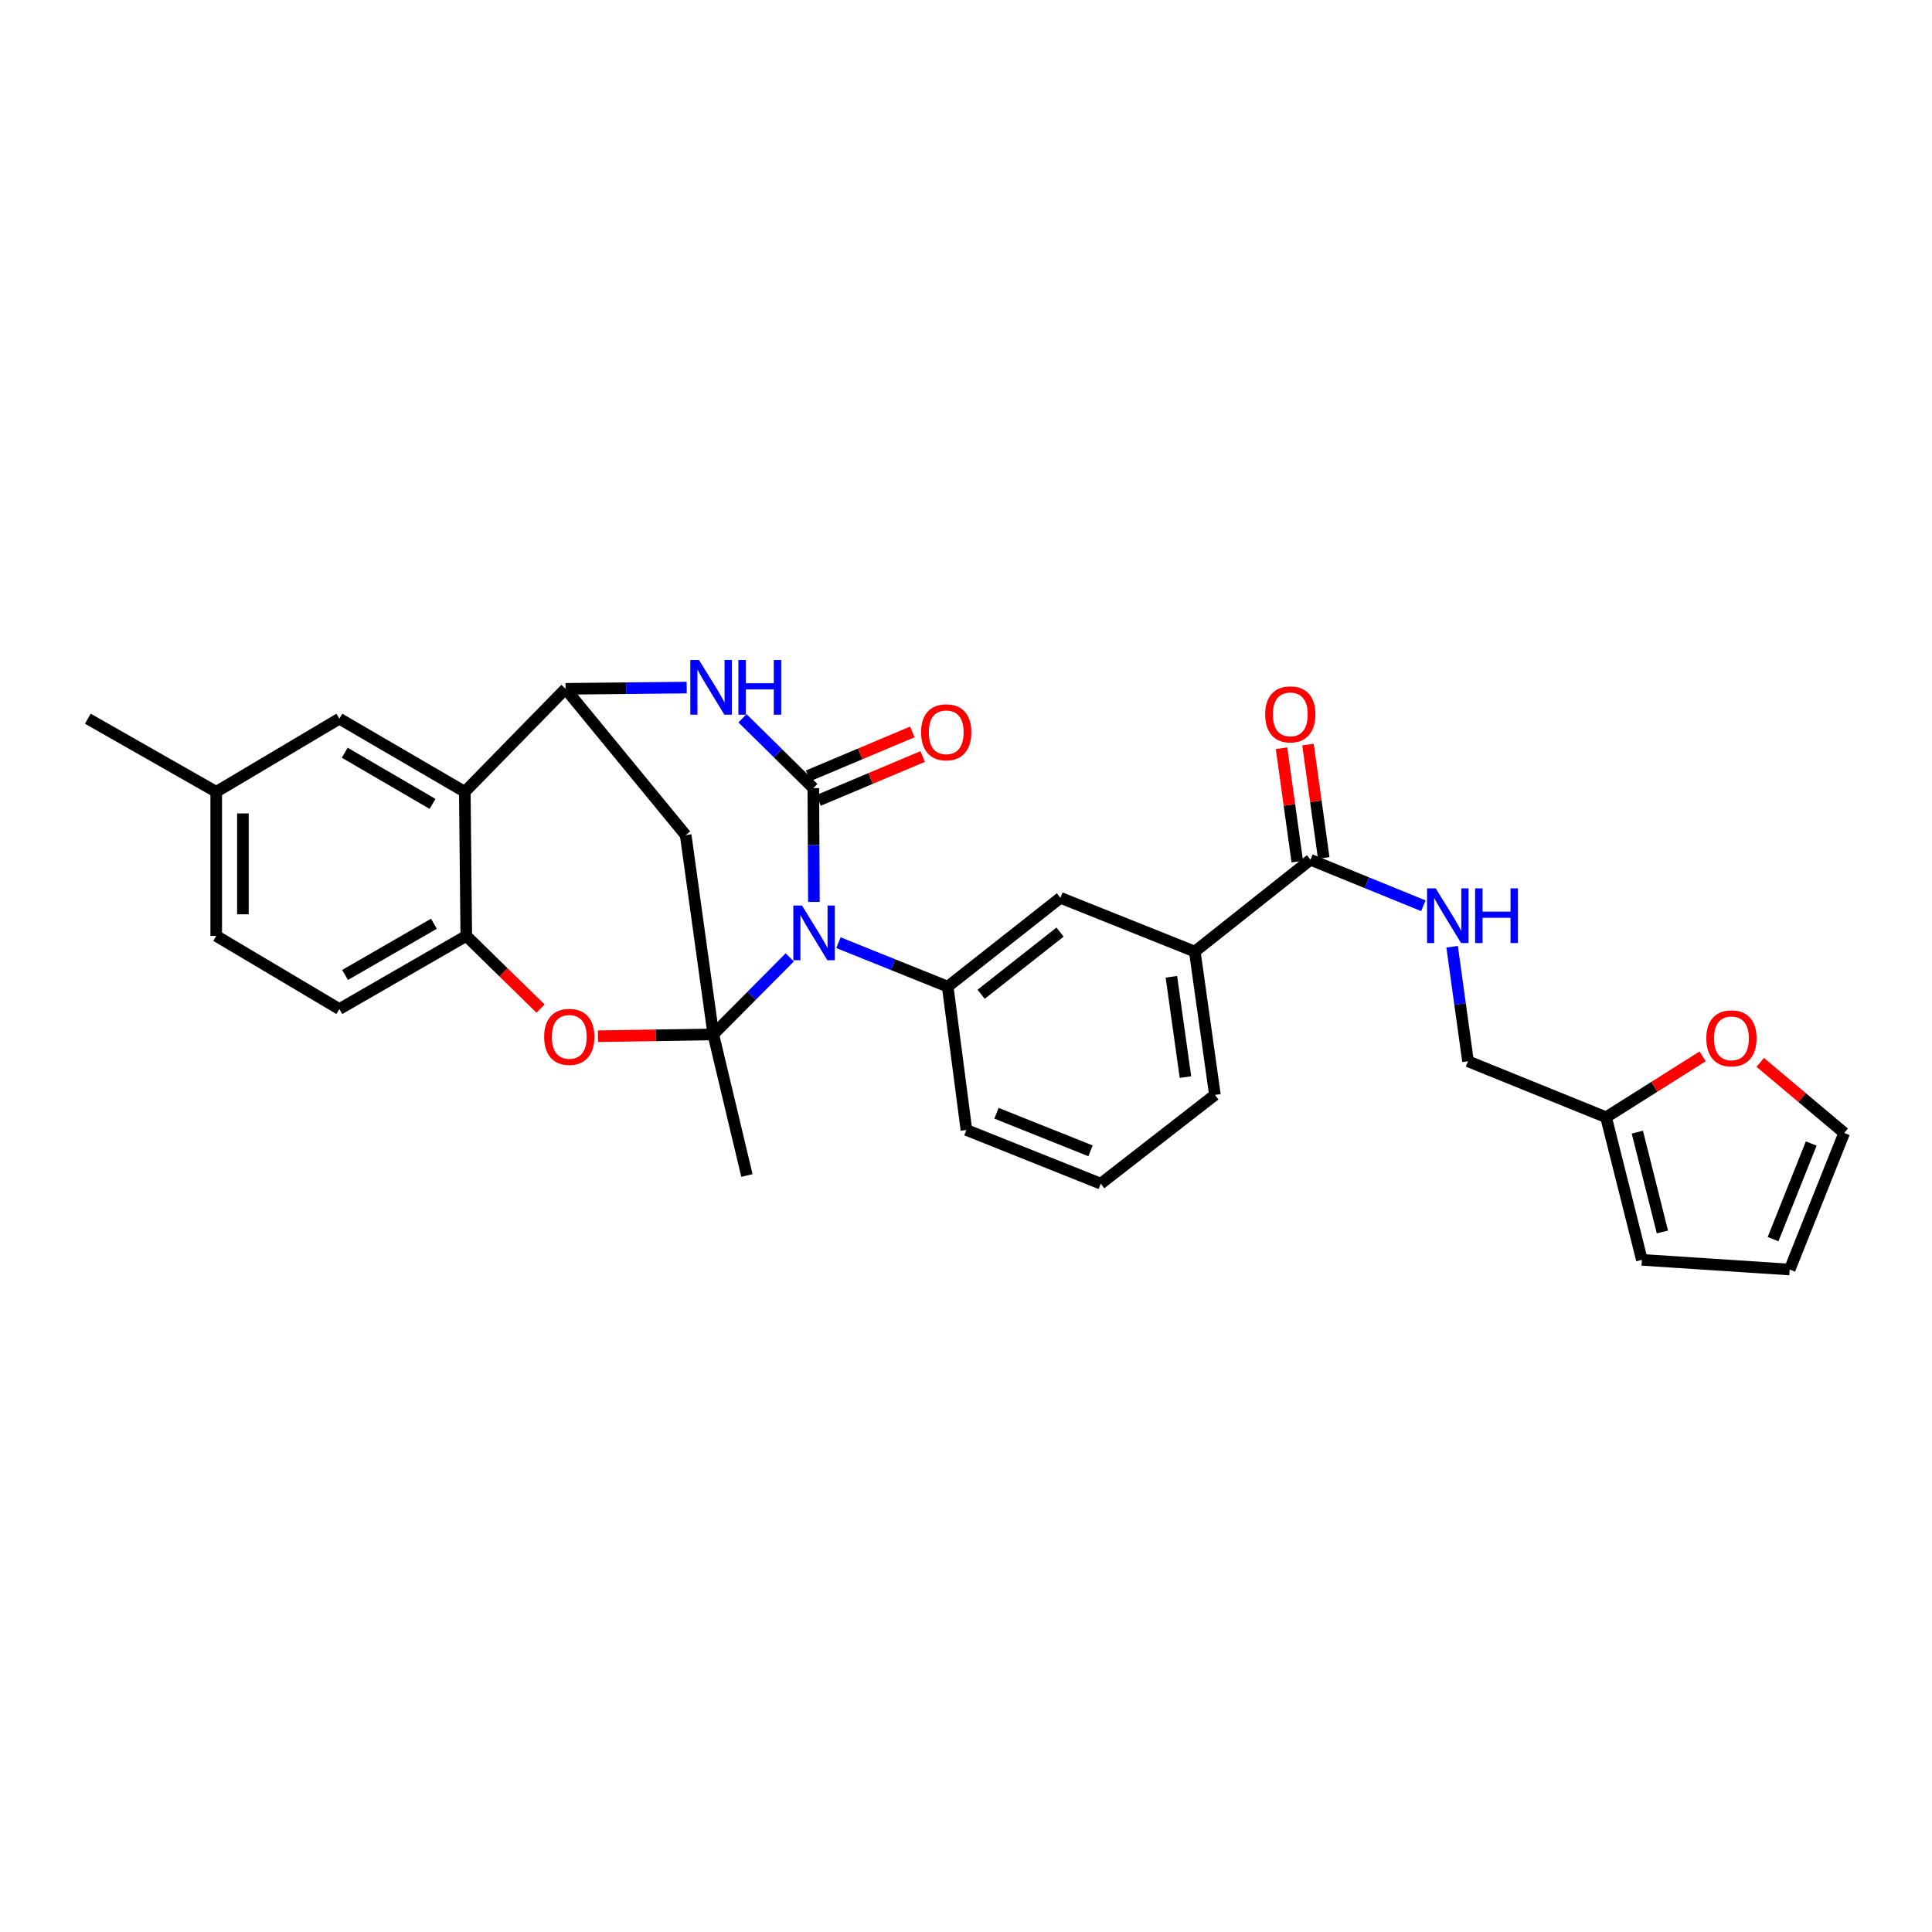 <?xml version='1.0' encoding='iso-8859-1'?>
<svg version='1.1' baseProfile='full'
              xmlns='http://www.w3.org/2000/svg'
                      xmlns:rdkit='http://www.rdkit.org/xml'
                      xmlns:xlink='http://www.w3.org/1999/xlink'
                  xml:space='preserve'
width='1000px' height='1000px' viewBox='0 0 1000 1000'>
<!-- END OF HEADER -->
<rect style='opacity:1.0;fill:#FFFFFF;stroke:none' width='1000' height='1000' x='0' y='0'> </rect>
<path class='bond-0' d='M 408.771,495.54 L 388.988,515.468' style='fill:none;fill-rule:evenodd;stroke:#0000FF;stroke-width:6px;stroke-linecap:butt;stroke-linejoin:miter;stroke-opacity:1' />
<path class='bond-0' d='M 388.988,515.468 L 369.204,535.397' style='fill:none;fill-rule:evenodd;stroke:#000000;stroke-width:6px;stroke-linecap:butt;stroke-linejoin:miter;stroke-opacity:1' />
<path class='bond-1' d='M 421.279,466.823 L 421.128,437.374' style='fill:none;fill-rule:evenodd;stroke:#0000FF;stroke-width:6px;stroke-linecap:butt;stroke-linejoin:miter;stroke-opacity:1' />
<path class='bond-1' d='M 421.128,437.374 L 420.978,407.925' style='fill:none;fill-rule:evenodd;stroke:#000000;stroke-width:6px;stroke-linecap:butt;stroke-linejoin:miter;stroke-opacity:1' />
<path class='bond-7' d='M 433.965,487.927 L 462.247,499.304' style='fill:none;fill-rule:evenodd;stroke:#0000FF;stroke-width:6px;stroke-linecap:butt;stroke-linejoin:miter;stroke-opacity:1' />
<path class='bond-7' d='M 462.247,499.304 L 490.528,510.681' style='fill:none;fill-rule:evenodd;stroke:#000000;stroke-width:6px;stroke-linecap:butt;stroke-linejoin:miter;stroke-opacity:1' />
<path class='bond-4' d='M 369.204,535.397 L 339.363,535.876' style='fill:none;fill-rule:evenodd;stroke:#000000;stroke-width:6px;stroke-linecap:butt;stroke-linejoin:miter;stroke-opacity:1' />
<path class='bond-4' d='M 339.363,535.876 L 309.521,536.356' style='fill:none;fill-rule:evenodd;stroke:#FF0000;stroke-width:6px;stroke-linecap:butt;stroke-linejoin:miter;stroke-opacity:1' />
<path class='bond-5' d='M 369.204,535.397 L 354.912,432.257' style='fill:none;fill-rule:evenodd;stroke:#000000;stroke-width:6px;stroke-linecap:butt;stroke-linejoin:miter;stroke-opacity:1' />
<path class='bond-23' d='M 369.204,535.397 L 386.605,608.44' style='fill:none;fill-rule:evenodd;stroke:#000000;stroke-width:6px;stroke-linecap:butt;stroke-linejoin:miter;stroke-opacity:1' />
<path class='bond-2' d='M 420.978,407.925 L 402.642,389.855' style='fill:none;fill-rule:evenodd;stroke:#000000;stroke-width:6px;stroke-linecap:butt;stroke-linejoin:miter;stroke-opacity:1' />
<path class='bond-2' d='M 402.642,389.855 L 384.306,371.786' style='fill:none;fill-rule:evenodd;stroke:#0000FF;stroke-width:6px;stroke-linecap:butt;stroke-linejoin:miter;stroke-opacity:1' />
<path class='bond-13' d='M 423.66,414.292 L 450.618,402.935' style='fill:none;fill-rule:evenodd;stroke:#000000;stroke-width:6px;stroke-linecap:butt;stroke-linejoin:miter;stroke-opacity:1' />
<path class='bond-13' d='M 450.618,402.935 L 477.577,391.578' style='fill:none;fill-rule:evenodd;stroke:#FF0000;stroke-width:6px;stroke-linecap:butt;stroke-linejoin:miter;stroke-opacity:1' />
<path class='bond-13' d='M 418.296,401.559 L 445.254,390.202' style='fill:none;fill-rule:evenodd;stroke:#000000;stroke-width:6px;stroke-linecap:butt;stroke-linejoin:miter;stroke-opacity:1' />
<path class='bond-13' d='M 445.254,390.202 L 472.213,378.845' style='fill:none;fill-rule:evenodd;stroke:#FF0000;stroke-width:6px;stroke-linecap:butt;stroke-linejoin:miter;stroke-opacity:1' />
<path class='bond-3' d='M 355.429,355.897 L 324.072,356.216' style='fill:none;fill-rule:evenodd;stroke:#0000FF;stroke-width:6px;stroke-linecap:butt;stroke-linejoin:miter;stroke-opacity:1' />
<path class='bond-3' d='M 324.072,356.216 L 292.715,356.536' style='fill:none;fill-rule:evenodd;stroke:#000000;stroke-width:6px;stroke-linecap:butt;stroke-linejoin:miter;stroke-opacity:1' />
<path class='bond-6' d='M 292.715,356.536 L 240.581,409.844' style='fill:none;fill-rule:evenodd;stroke:#000000;stroke-width:6px;stroke-linecap:butt;stroke-linejoin:miter;stroke-opacity:1' />
<path class='bond-30' d='M 292.715,356.536 L 354.912,432.257' style='fill:none;fill-rule:evenodd;stroke:#000000;stroke-width:6px;stroke-linecap:butt;stroke-linejoin:miter;stroke-opacity:1' />
<path class='bond-8' d='M 279.792,522.047 L 260.57,503.234' style='fill:none;fill-rule:evenodd;stroke:#FF0000;stroke-width:6px;stroke-linecap:butt;stroke-linejoin:miter;stroke-opacity:1' />
<path class='bond-8' d='M 260.57,503.234 L 241.349,484.422' style='fill:none;fill-rule:evenodd;stroke:#000000;stroke-width:6px;stroke-linecap:butt;stroke-linejoin:miter;stroke-opacity:1' />
<path class='bond-15' d='M 240.581,409.844 L 175.651,371.995' style='fill:none;fill-rule:evenodd;stroke:#000000;stroke-width:6px;stroke-linecap:butt;stroke-linejoin:miter;stroke-opacity:1' />
<path class='bond-15' d='M 223.883,416.103 L 178.433,389.609' style='fill:none;fill-rule:evenodd;stroke:#000000;stroke-width:6px;stroke-linecap:butt;stroke-linejoin:miter;stroke-opacity:1' />
<path class='bond-31' d='M 240.581,409.844 L 241.349,484.422' style='fill:none;fill-rule:evenodd;stroke:#000000;stroke-width:6px;stroke-linecap:butt;stroke-linejoin:miter;stroke-opacity:1' />
<path class='bond-10' d='M 490.528,510.681 L 548.879,464.703' style='fill:none;fill-rule:evenodd;stroke:#000000;stroke-width:6px;stroke-linecap:butt;stroke-linejoin:miter;stroke-opacity:1' />
<path class='bond-10' d='M 507.832,514.637 L 548.678,482.452' style='fill:none;fill-rule:evenodd;stroke:#000000;stroke-width:6px;stroke-linecap:butt;stroke-linejoin:miter;stroke-opacity:1' />
<path class='bond-26' d='M 490.528,510.681 L 500.215,584.875' style='fill:none;fill-rule:evenodd;stroke:#000000;stroke-width:6px;stroke-linecap:butt;stroke-linejoin:miter;stroke-opacity:1' />
<path class='bond-20' d='M 241.349,484.422 L 175.651,522.287' style='fill:none;fill-rule:evenodd;stroke:#000000;stroke-width:6px;stroke-linecap:butt;stroke-linejoin:miter;stroke-opacity:1' />
<path class='bond-20' d='M 224.595,478.131 L 178.607,504.637' style='fill:none;fill-rule:evenodd;stroke:#000000;stroke-width:6px;stroke-linecap:butt;stroke-linejoin:miter;stroke-opacity:1' />
<path class='bond-9' d='M 678.309,445.015 L 618.422,492.528' style='fill:none;fill-rule:evenodd;stroke:#000000;stroke-width:6px;stroke-linecap:butt;stroke-linejoin:miter;stroke-opacity:1' />
<path class='bond-12' d='M 678.309,445.015 L 707.518,456.916' style='fill:none;fill-rule:evenodd;stroke:#000000;stroke-width:6px;stroke-linecap:butt;stroke-linejoin:miter;stroke-opacity:1' />
<path class='bond-12' d='M 707.518,456.916 L 736.728,468.818' style='fill:none;fill-rule:evenodd;stroke:#0000FF;stroke-width:6px;stroke-linecap:butt;stroke-linejoin:miter;stroke-opacity:1' />
<path class='bond-17' d='M 685.151,444.065 L 681.08,414.727' style='fill:none;fill-rule:evenodd;stroke:#000000;stroke-width:6px;stroke-linecap:butt;stroke-linejoin:miter;stroke-opacity:1' />
<path class='bond-17' d='M 681.08,414.727 L 677.009,385.389' style='fill:none;fill-rule:evenodd;stroke:#FF0000;stroke-width:6px;stroke-linecap:butt;stroke-linejoin:miter;stroke-opacity:1' />
<path class='bond-17' d='M 671.466,445.964 L 667.395,416.626' style='fill:none;fill-rule:evenodd;stroke:#000000;stroke-width:6px;stroke-linecap:butt;stroke-linejoin:miter;stroke-opacity:1' />
<path class='bond-17' d='M 667.395,416.626 L 663.324,387.288' style='fill:none;fill-rule:evenodd;stroke:#FF0000;stroke-width:6px;stroke-linecap:butt;stroke-linejoin:miter;stroke-opacity:1' />
<path class='bond-11' d='M 548.879,464.703 L 618.422,492.528' style='fill:none;fill-rule:evenodd;stroke:#000000;stroke-width:6px;stroke-linecap:butt;stroke-linejoin:miter;stroke-opacity:1' />
<path class='bond-32' d='M 618.422,492.528 L 628.838,566.722' style='fill:none;fill-rule:evenodd;stroke:#000000;stroke-width:6px;stroke-linecap:butt;stroke-linejoin:miter;stroke-opacity:1' />
<path class='bond-32' d='M 606.302,505.578 L 613.594,557.514' style='fill:none;fill-rule:evenodd;stroke:#000000;stroke-width:6px;stroke-linecap:butt;stroke-linejoin:miter;stroke-opacity:1' />
<path class='bond-22' d='M 751.615,490.037 L 755.728,519.679' style='fill:none;fill-rule:evenodd;stroke:#0000FF;stroke-width:6px;stroke-linecap:butt;stroke-linejoin:miter;stroke-opacity:1' />
<path class='bond-22' d='M 755.728,519.679 L 759.841,549.321' style='fill:none;fill-rule:evenodd;stroke:#000000;stroke-width:6px;stroke-linecap:butt;stroke-linejoin:miter;stroke-opacity:1' />
<path class='bond-14' d='M 831.303,578.297 L 759.841,549.321' style='fill:none;fill-rule:evenodd;stroke:#000000;stroke-width:6px;stroke-linecap:butt;stroke-linejoin:miter;stroke-opacity:1' />
<path class='bond-16' d='M 831.303,578.297 L 856.289,562.535' style='fill:none;fill-rule:evenodd;stroke:#000000;stroke-width:6px;stroke-linecap:butt;stroke-linejoin:miter;stroke-opacity:1' />
<path class='bond-16' d='M 856.289,562.535 L 881.276,546.773' style='fill:none;fill-rule:evenodd;stroke:#FF0000;stroke-width:6px;stroke-linecap:butt;stroke-linejoin:miter;stroke-opacity:1' />
<path class='bond-18' d='M 831.303,578.297 L 849.84,652.1' style='fill:none;fill-rule:evenodd;stroke:#000000;stroke-width:6px;stroke-linecap:butt;stroke-linejoin:miter;stroke-opacity:1' />
<path class='bond-18' d='M 847.484,586.002 L 860.46,637.664' style='fill:none;fill-rule:evenodd;stroke:#000000;stroke-width:6px;stroke-linecap:butt;stroke-linejoin:miter;stroke-opacity:1' />
<path class='bond-24' d='M 175.651,371.995 L 111.919,409.844' style='fill:none;fill-rule:evenodd;stroke:#000000;stroke-width:6px;stroke-linecap:butt;stroke-linejoin:miter;stroke-opacity:1' />
<path class='bond-19' d='M 911.1,549.891 L 932.823,568.151' style='fill:none;fill-rule:evenodd;stroke:#FF0000;stroke-width:6px;stroke-linecap:butt;stroke-linejoin:miter;stroke-opacity:1' />
<path class='bond-19' d='M 932.823,568.151 L 954.545,586.411' style='fill:none;fill-rule:evenodd;stroke:#000000;stroke-width:6px;stroke-linecap:butt;stroke-linejoin:miter;stroke-opacity:1' />
<path class='bond-21' d='M 849.84,652.1 L 926.337,657.105' style='fill:none;fill-rule:evenodd;stroke:#000000;stroke-width:6px;stroke-linecap:butt;stroke-linejoin:miter;stroke-opacity:1' />
<path class='bond-34' d='M 954.545,586.411 L 926.337,657.105' style='fill:none;fill-rule:evenodd;stroke:#000000;stroke-width:6px;stroke-linecap:butt;stroke-linejoin:miter;stroke-opacity:1' />
<path class='bond-34' d='M 937.482,591.894 L 917.736,641.38' style='fill:none;fill-rule:evenodd;stroke:#000000;stroke-width:6px;stroke-linecap:butt;stroke-linejoin:miter;stroke-opacity:1' />
<path class='bond-25' d='M 175.651,522.287 L 111.919,484.422' style='fill:none;fill-rule:evenodd;stroke:#000000;stroke-width:6px;stroke-linecap:butt;stroke-linejoin:miter;stroke-opacity:1' />
<path class='bond-29' d='M 111.919,409.844 L 45.455,371.995' style='fill:none;fill-rule:evenodd;stroke:#000000;stroke-width:6px;stroke-linecap:butt;stroke-linejoin:miter;stroke-opacity:1' />
<path class='bond-33' d='M 111.919,409.844 L 111.919,484.422' style='fill:none;fill-rule:evenodd;stroke:#000000;stroke-width:6px;stroke-linecap:butt;stroke-linejoin:miter;stroke-opacity:1' />
<path class='bond-33' d='M 125.736,421.031 L 125.736,473.235' style='fill:none;fill-rule:evenodd;stroke:#000000;stroke-width:6px;stroke-linecap:butt;stroke-linejoin:miter;stroke-opacity:1' />
<path class='bond-28' d='M 500.215,584.875 L 569.742,612.669' style='fill:none;fill-rule:evenodd;stroke:#000000;stroke-width:6px;stroke-linecap:butt;stroke-linejoin:miter;stroke-opacity:1' />
<path class='bond-28' d='M 515.773,576.215 L 564.442,595.671' style='fill:none;fill-rule:evenodd;stroke:#000000;stroke-width:6px;stroke-linecap:butt;stroke-linejoin:miter;stroke-opacity:1' />
<path class='bond-27' d='M 628.838,566.722 L 569.742,612.669' style='fill:none;fill-rule:evenodd;stroke:#000000;stroke-width:6px;stroke-linecap:butt;stroke-linejoin:miter;stroke-opacity:1' />
<path  class='atom-0' d='M 415.101 468.696
L 424.381 483.696
Q 425.301 485.176, 426.781 487.856
Q 428.261 490.536, 428.341 490.696
L 428.341 468.696
L 432.101 468.696
L 432.101 497.016
L 428.221 497.016
L 418.261 480.616
Q 417.101 478.696, 415.861 476.496
Q 414.661 474.296, 414.301 473.616
L 414.301 497.016
L 410.621 497.016
L 410.621 468.696
L 415.101 468.696
' fill='#0000FF'/>
<path  class='atom-3' d='M 361.793 341.608
L 371.073 356.608
Q 371.993 358.088, 373.473 360.768
Q 374.953 363.448, 375.033 363.608
L 375.033 341.608
L 378.793 341.608
L 378.793 369.928
L 374.913 369.928
L 364.953 353.528
Q 363.793 351.608, 362.553 349.408
Q 361.353 347.208, 360.993 346.528
L 360.993 369.928
L 357.313 369.928
L 357.313 341.608
L 361.793 341.608
' fill='#0000FF'/>
<path  class='atom-3' d='M 382.193 341.608
L 386.033 341.608
L 386.033 353.648
L 400.513 353.648
L 400.513 341.608
L 404.353 341.608
L 404.353 369.928
L 400.513 369.928
L 400.513 356.848
L 386.033 356.848
L 386.033 369.928
L 382.193 369.928
L 382.193 341.608
' fill='#0000FF'/>
<path  class='atom-5' d='M 281.657 536.675
Q 281.657 529.875, 285.017 526.075
Q 288.377 522.275, 294.657 522.275
Q 300.937 522.275, 304.297 526.075
Q 307.657 529.875, 307.657 536.675
Q 307.657 543.555, 304.257 547.475
Q 300.857 551.355, 294.657 551.355
Q 288.417 551.355, 285.017 547.475
Q 281.657 543.595, 281.657 536.675
M 294.657 548.155
Q 298.977 548.155, 301.297 545.275
Q 303.657 542.355, 303.657 536.675
Q 303.657 531.115, 301.297 528.315
Q 298.977 525.475, 294.657 525.475
Q 290.337 525.475, 287.977 528.275
Q 285.657 531.075, 285.657 536.675
Q 285.657 542.395, 287.977 545.275
Q 290.337 548.155, 294.657 548.155
' fill='#FF0000'/>
<path  class='atom-13' d='M 743.127 459.815
L 752.407 474.815
Q 753.327 476.295, 754.807 478.975
Q 756.287 481.655, 756.367 481.815
L 756.367 459.815
L 760.127 459.815
L 760.127 488.135
L 756.247 488.135
L 746.287 471.735
Q 745.127 469.815, 743.887 467.615
Q 742.687 465.415, 742.327 464.735
L 742.327 488.135
L 738.647 488.135
L 738.647 459.815
L 743.127 459.815
' fill='#0000FF'/>
<path  class='atom-13' d='M 763.527 459.815
L 767.367 459.815
L 767.367 471.855
L 781.847 471.855
L 781.847 459.815
L 785.687 459.815
L 785.687 488.135
L 781.847 488.135
L 781.847 475.055
L 767.367 475.055
L 767.367 488.135
L 763.527 488.135
L 763.527 459.815
' fill='#0000FF'/>
<path  class='atom-14' d='M 476.76 379.029
Q 476.76 372.229, 480.12 368.429
Q 483.48 364.629, 489.76 364.629
Q 496.04 364.629, 499.4 368.429
Q 502.76 372.229, 502.76 379.029
Q 502.76 385.909, 499.36 389.829
Q 495.96 393.709, 489.76 393.709
Q 483.52 393.709, 480.12 389.829
Q 476.76 385.949, 476.76 379.029
M 489.76 390.509
Q 494.08 390.509, 496.4 387.629
Q 498.76 384.709, 498.76 379.029
Q 498.76 373.469, 496.4 370.669
Q 494.08 367.829, 489.76 367.829
Q 485.44 367.829, 483.08 370.629
Q 480.76 373.429, 480.76 379.029
Q 480.76 384.749, 483.08 387.629
Q 485.44 390.509, 489.76 390.509
' fill='#FF0000'/>
<path  class='atom-17' d='M 883.194 537.442
Q 883.194 530.642, 886.554 526.842
Q 889.914 523.042, 896.194 523.042
Q 902.474 523.042, 905.834 526.842
Q 909.194 530.642, 909.194 537.442
Q 909.194 544.322, 905.794 548.242
Q 902.394 552.122, 896.194 552.122
Q 889.954 552.122, 886.554 548.242
Q 883.194 544.362, 883.194 537.442
M 896.194 548.922
Q 900.514 548.922, 902.834 546.042
Q 905.194 543.122, 905.194 537.442
Q 905.194 531.882, 902.834 529.082
Q 900.514 526.242, 896.194 526.242
Q 891.874 526.242, 889.514 529.042
Q 887.194 531.842, 887.194 537.442
Q 887.194 543.162, 889.514 546.042
Q 891.874 548.922, 896.194 548.922
' fill='#FF0000'/>
<path  class='atom-18' d='M 654.854 369.757
Q 654.854 362.957, 658.214 359.157
Q 661.574 355.357, 667.854 355.357
Q 674.134 355.357, 677.494 359.157
Q 680.854 362.957, 680.854 369.757
Q 680.854 376.637, 677.454 380.557
Q 674.054 384.437, 667.854 384.437
Q 661.614 384.437, 658.214 380.557
Q 654.854 376.677, 654.854 369.757
M 667.854 381.237
Q 672.174 381.237, 674.494 378.357
Q 676.854 375.437, 676.854 369.757
Q 676.854 364.197, 674.494 361.397
Q 672.174 358.557, 667.854 358.557
Q 663.534 358.557, 661.174 361.357
Q 658.854 364.157, 658.854 369.757
Q 658.854 375.477, 661.174 378.357
Q 663.534 381.237, 667.854 381.237
' fill='#FF0000'/>
</svg>
